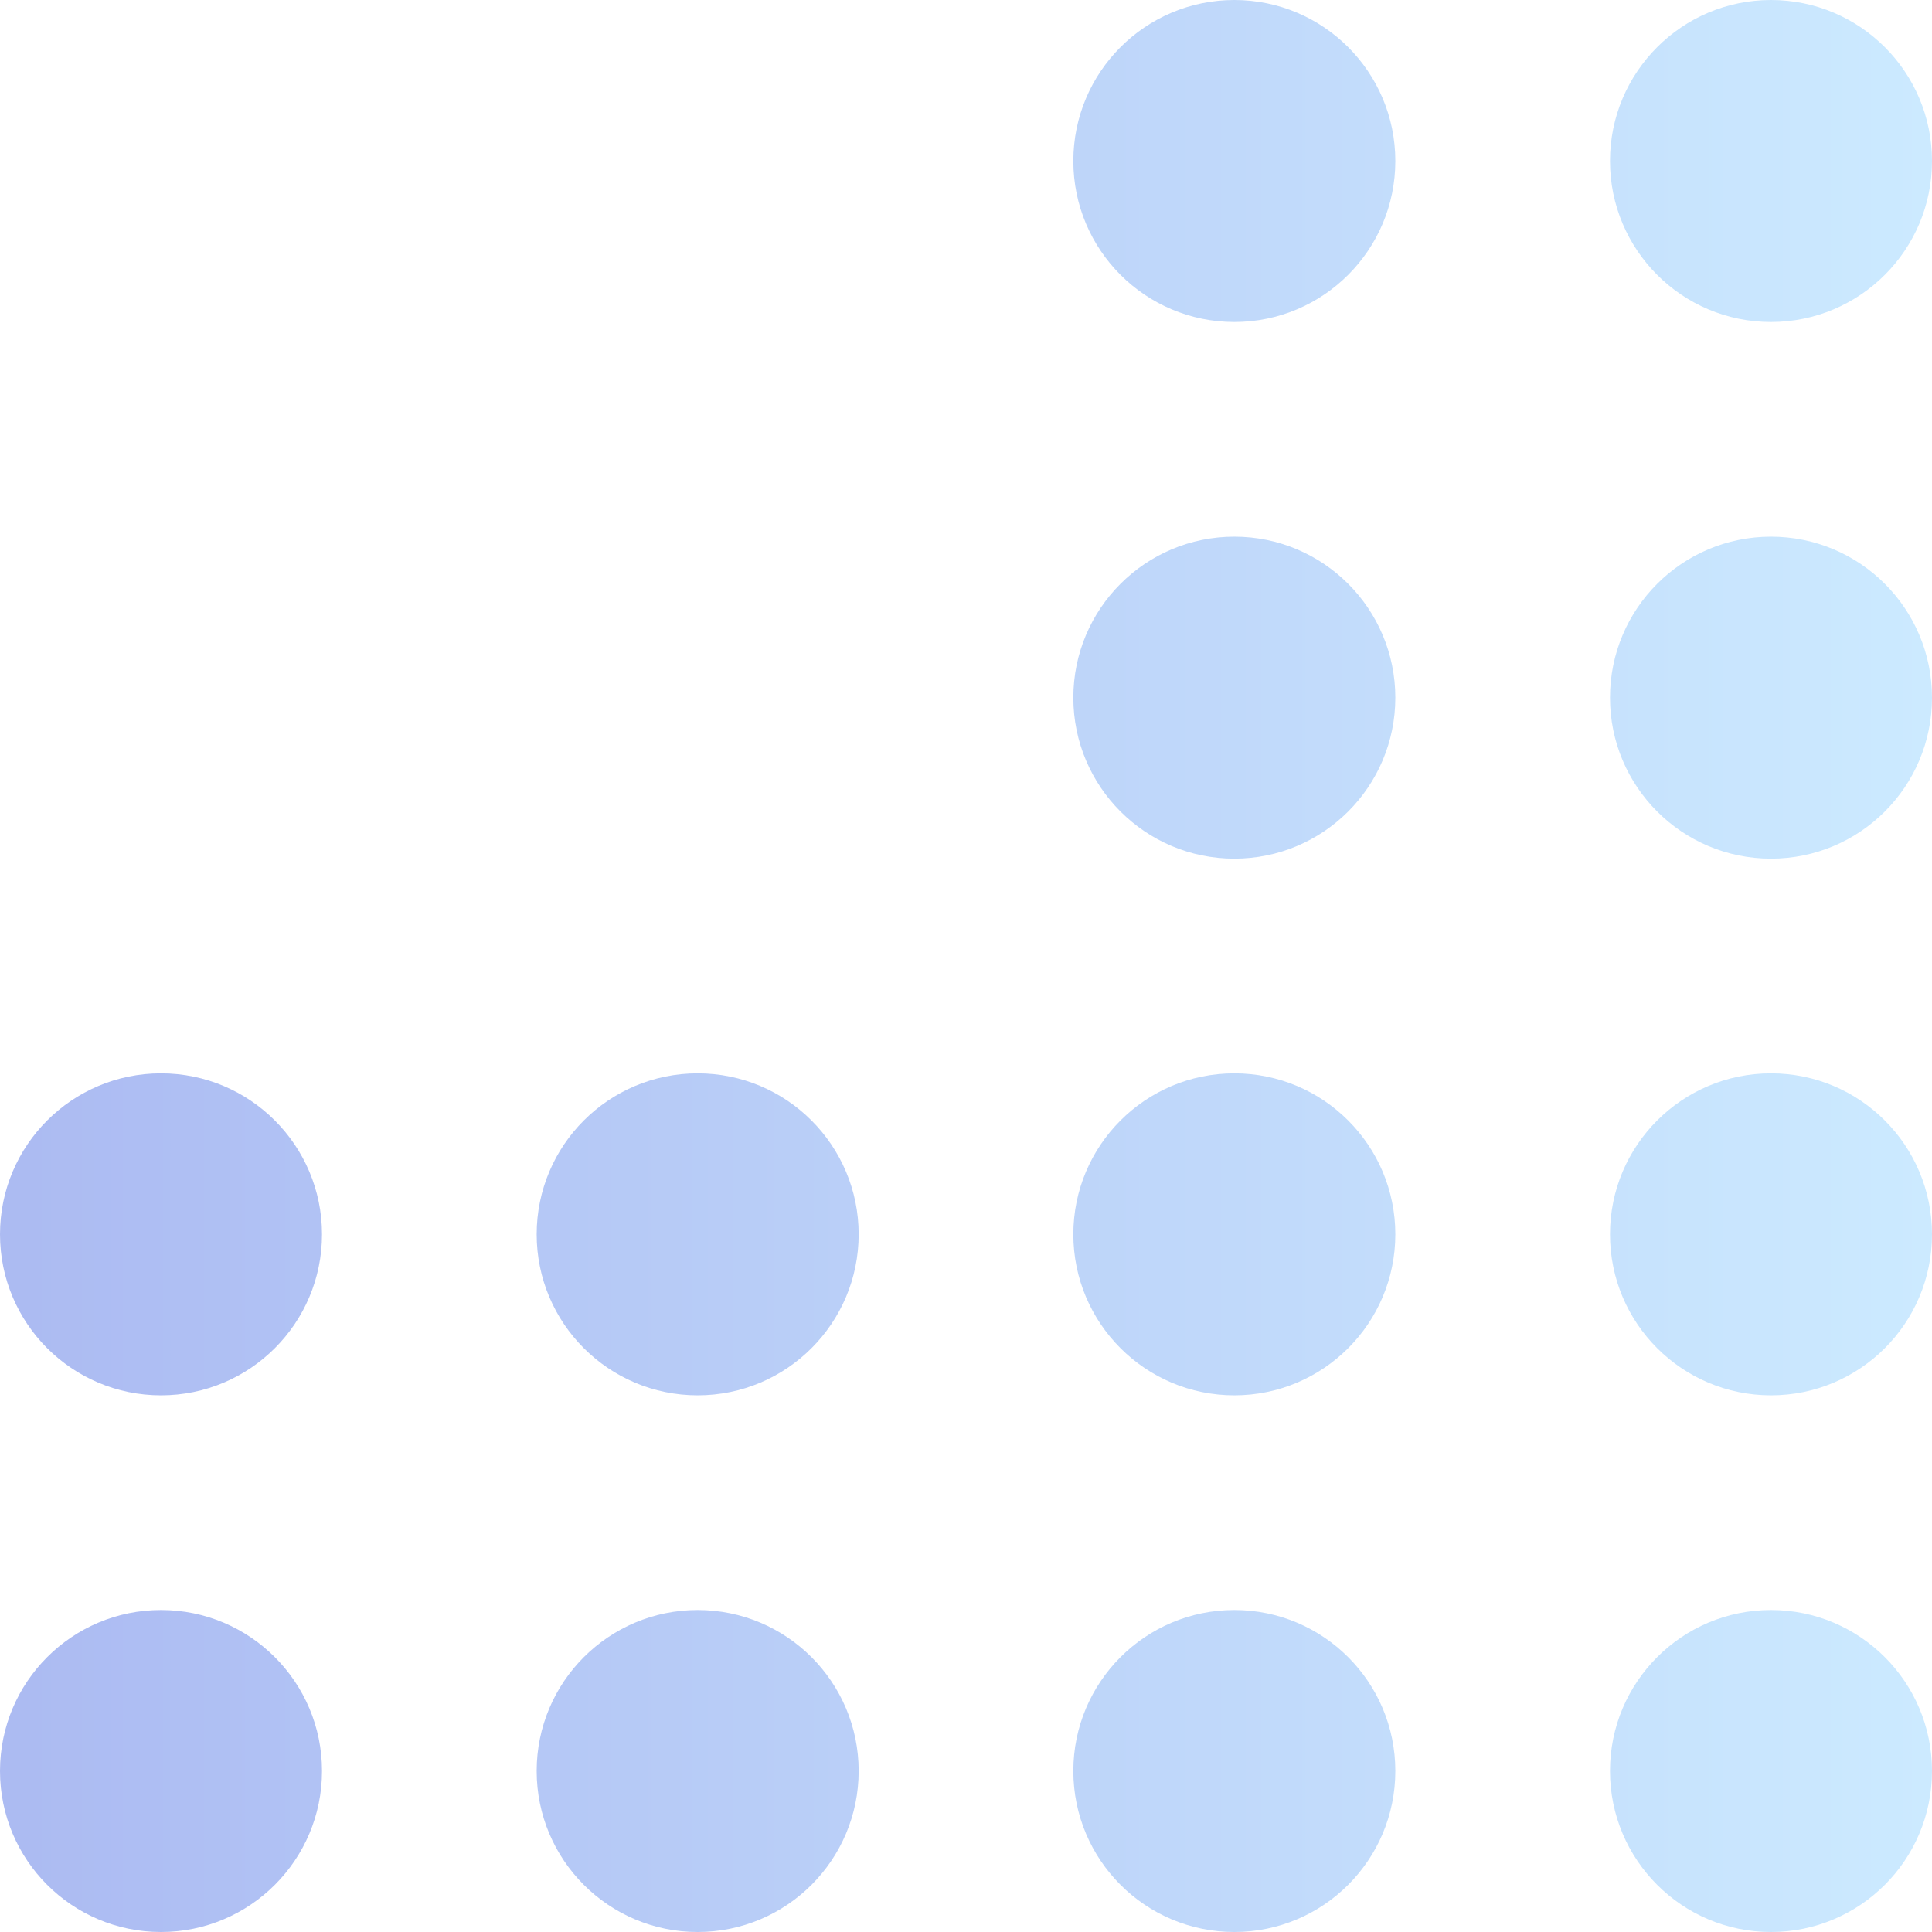 <svg width="72" height="72" viewBox="0 0 72 72" fill="none" xmlns="http://www.w3.org/2000/svg">
<path fill-rule="evenodd" clip-rule="evenodd" d="M6 60C9.314 60 12 62.686 12 66C12 69.314 9.314 72 6 72C2.686 72 2.34843e-07 69.314 5.24537e-07 66C8.1423e-07 62.686 2.686 60 6 60ZM6 40C9.314 40 12 42.686 12 46C12 49.314 9.314 52 6 52C2.686 52 1.9833e-06 49.314 2.27299e-06 46C2.56269e-06 42.686 2.686 40 6 40ZM52 66C52 62.686 49.314 60 46 60C42.686 60 40 62.686 40 66C40 69.314 42.686 72 46 72C49.314 72 52 69.314 52 66ZM46 40C49.314 40 52 42.686 52 46C52 49.314 49.314 52 46 52C42.686 52 40 49.314 40 46C40 42.686 42.686 40 46 40ZM52 26C52 22.686 49.314 20 46 20C42.686 20 40 22.686 40 26C40 29.314 42.686 32 46 32C49.314 32 52 29.314 52 26ZM46 -3.60795e-06C49.314 -3.31825e-06 52 2.686 52 6C52 9.314 49.314 12 46 12C42.686 12 40 9.314 40 6C40 2.686 42.686 -3.89764e-06 46 -3.60795e-06ZM32 66C32 62.686 29.314 60 26 60C22.686 60 20 62.686 20 66C20 69.314 22.686 72 26 72C29.314 72 32 69.314 32 66ZM26 40C29.314 40 32 42.686 32 46C32 49.314 29.314 52 26 52C22.686 52 20 49.314 20 46C20 42.686 22.686 40 26 40ZM72 66C72 62.686 69.314 60 66 60C62.686 60 60 62.686 60 66C60 69.314 62.686 72 66 72C69.314 72 72 69.314 72 66ZM66 40C69.314 40 72 42.686 72 46C72 49.314 69.314 52 66 52C62.686 52 60 49.314 60 46C60 42.686 62.686 40 66 40ZM72 26C72 22.686 69.314 20 66 20C62.686 20 60 22.686 60 26C60 29.314 62.686 32 66 32C69.314 32 72 29.314 72 26ZM66 -1.85949e-06C69.314 -1.5698e-06 72 2.686 72 6C72 9.314 69.314 12 66 12C62.686 12 60 9.314 60 6C60 2.686 62.686 -2.14919e-06 66 -1.85949e-06Z" fill="url(#paint0_linear)"/>
<defs>
<linearGradient id="paint0_linear" x1="0.794" y1="36" x2="72" y2="36" gradientUnits="userSpaceOnUse">
<stop stop-color="#ACBBF2"/>
<stop offset="1" stop-color="#CCEAFF"/>
</linearGradient>
</defs>
</svg>
